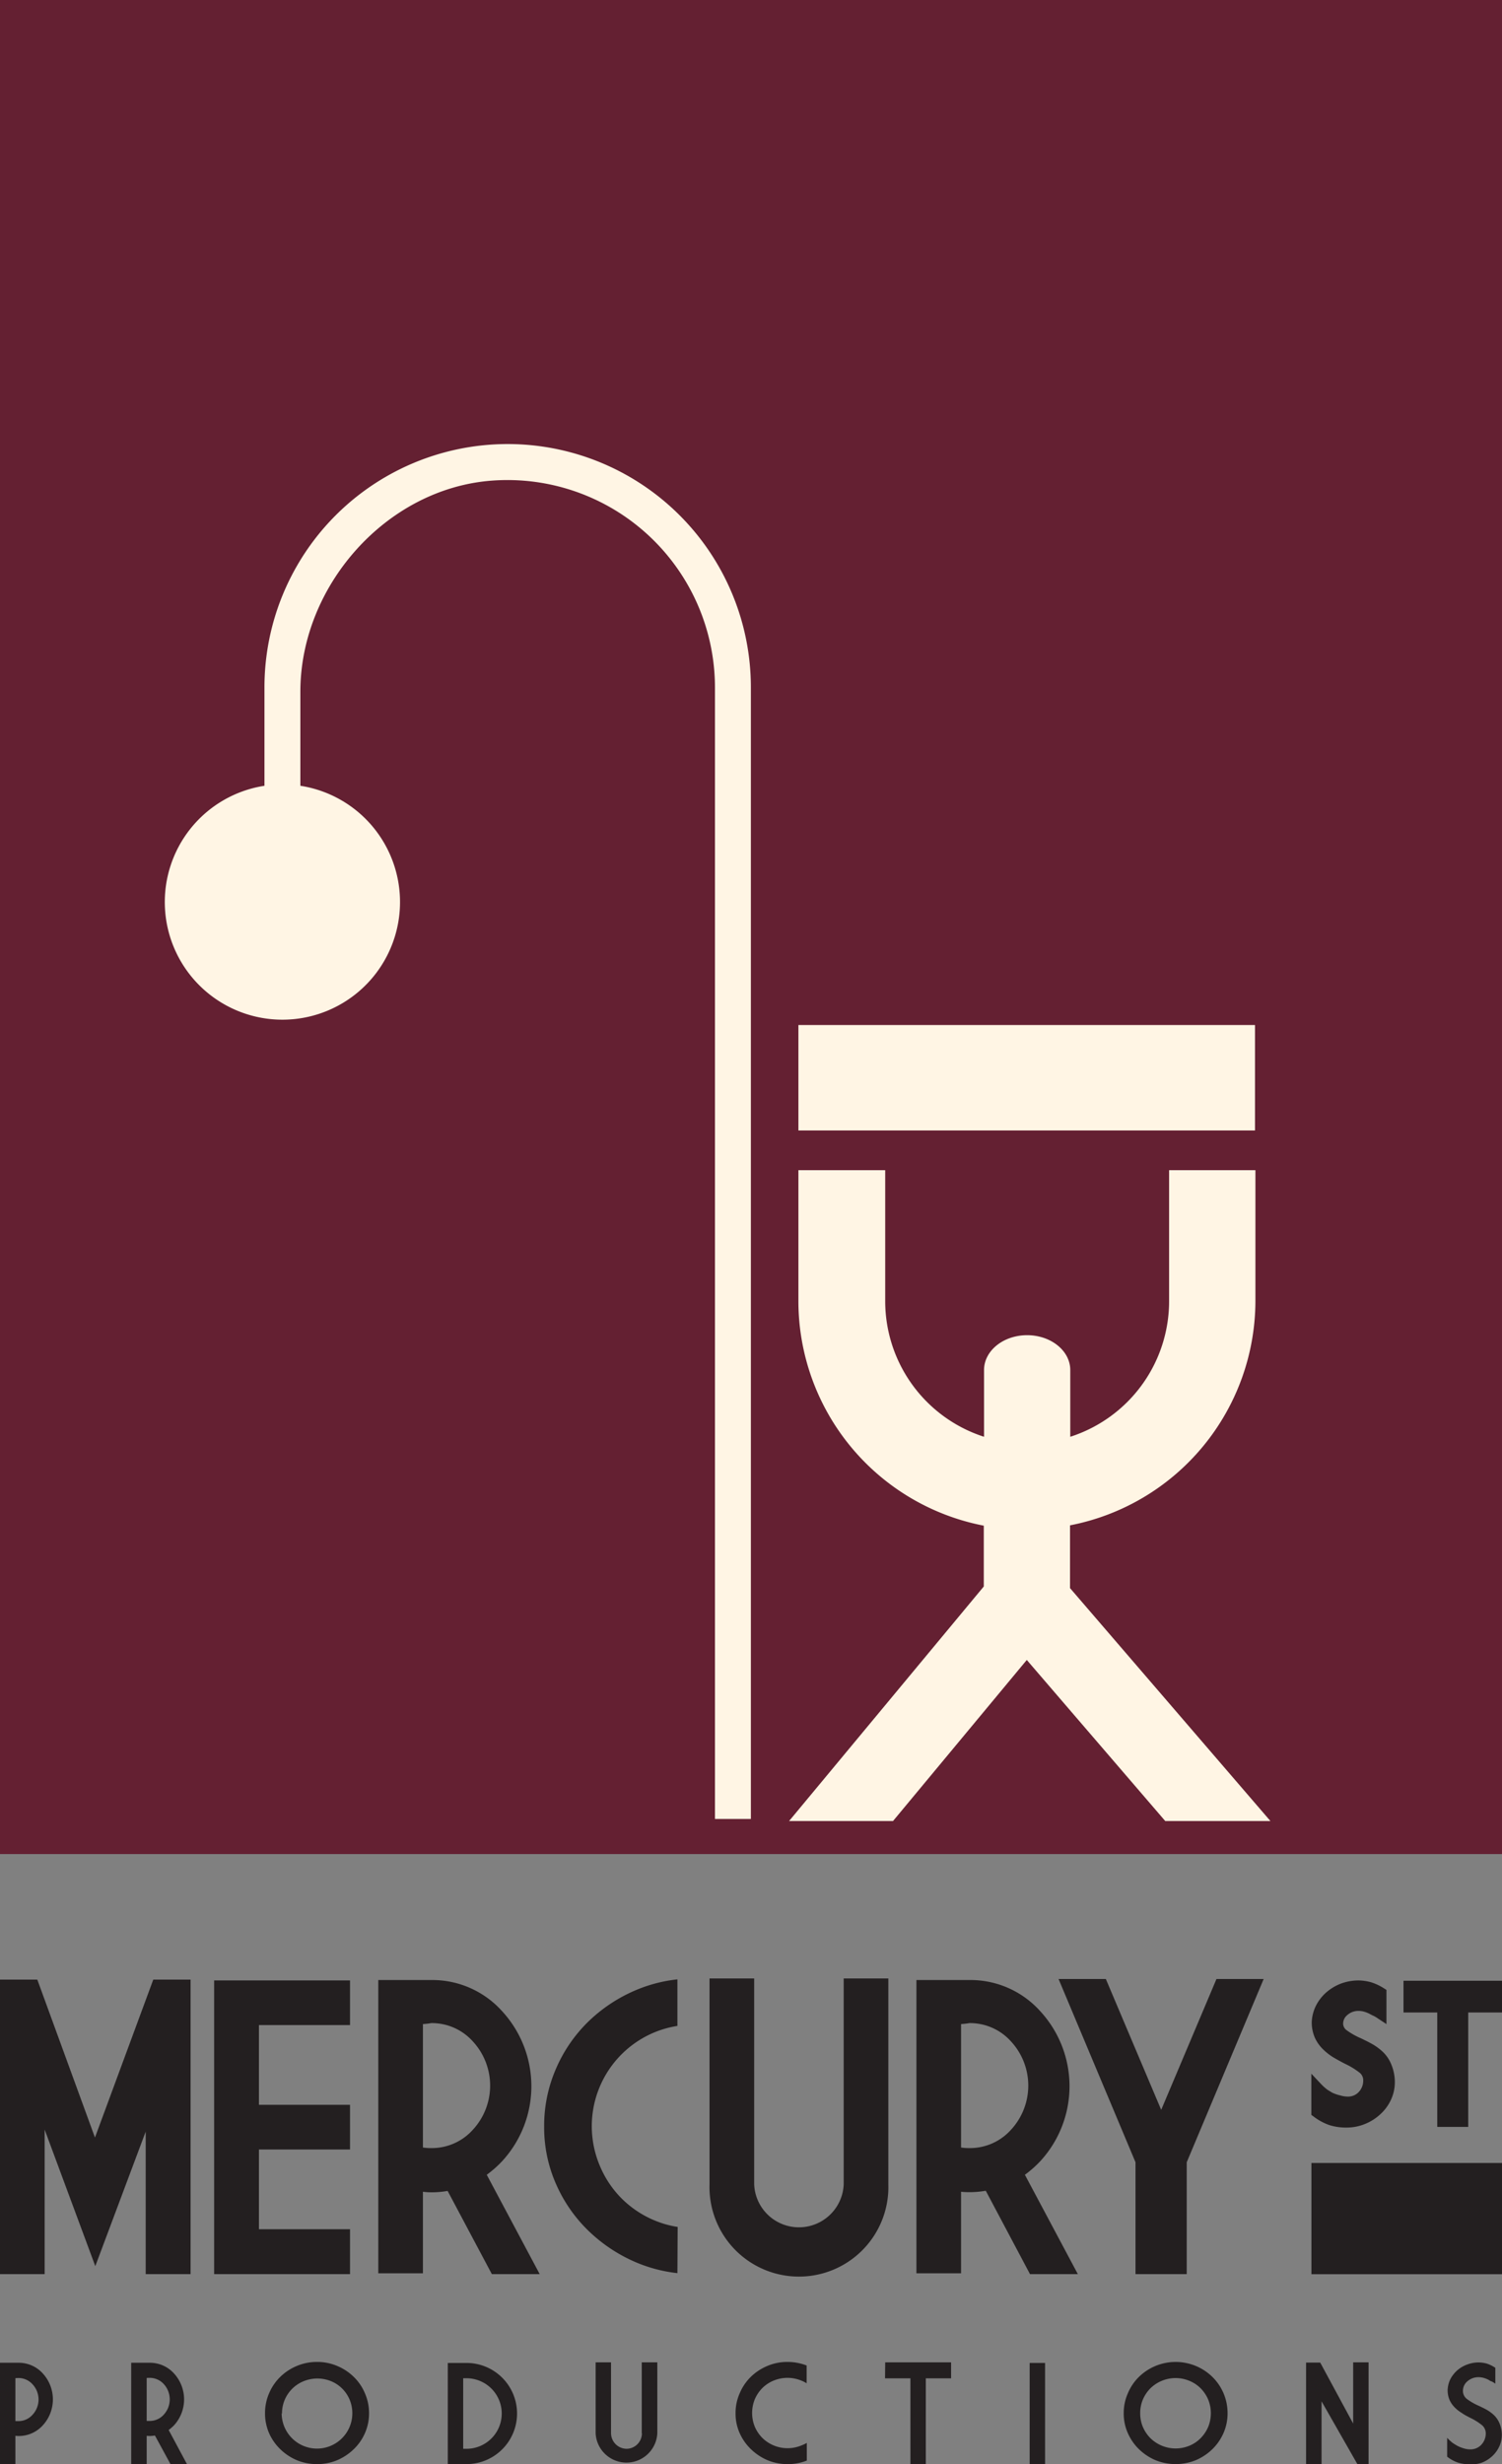 <svg id="Layer_1" data-name="Layer 1" xmlns="http://www.w3.org/2000/svg" viewBox="0 0 182.37 299.12"><rect x="0" y="0" width="182.37" height="299.12" fill="#808080" stroke="none"/><defs><style>.cls-1{fill:#642032;}.cls-2{fill:#fff5e4;}.cls-3{fill:#231f20;}</style></defs><title>Mercury Street Productions</title><rect class="cls-1" width="182.37" height="225.05"/><path class="cls-2" d="M143.11,201.73v-7.62a27.79,27.79,0,0,0,22.51-27.24V151H155.14v15.91a17.29,17.29,0,0,1-12,16.45v-8.1c0-2.33-2.34-4.23-5.24-4.23s-5.23,1.9-5.23,4.23v8.1a17.3,17.3,0,0,1-12-16.45V151H110.13v15.91a27.78,27.78,0,0,0,22.51,27.24v7.38L109,230h12.62l16.24-19.55L154.67,230h12.77Z" transform="translate(-13.19 -8.96)"/><rect class="cls-2" x="96.94" y="124.42" width="55.44" height="12.8"/><path class="cls-2" d="M74.84,62.86h0A29.53,29.53,0,0,0,45.3,92.4v11.94a14.28,14.28,0,1,0,4.36,0V92.92c0-12.85,10.44-24.66,23.25-25.62A25.2,25.2,0,0,1,100,92.4V229.75h4.36V92.4A29.53,29.53,0,0,0,74.84,62.86Z" transform="translate(-13.19 -8.96)"/><path class="cls-3" d="M31.8,249.25h4.53V285H30.88v-17.3l-6.12,16.33-6.15-16.58V285H13.19V249.25h4.53l7,19.17Z" transform="translate(-13.19 -8.96)"/><path class="cls-3" d="M39.19,249.35h16.5v5.42H44.63v9.68H55.69v5.42H44.63v9.68H55.69V285H39.19Z" transform="translate(-13.19 -8.96)"/><path class="cls-3" d="M64.54,275v9.9H59.12V249.3h5.42v0c.32,0,.64,0,1,0a11.39,11.39,0,0,1,8.61,3.78,13.44,13.44,0,0,1,0,18.22,13.33,13.33,0,0,1-1.86,1.64L78.72,285H72.91L67.54,274.9a11.35,11.35,0,0,1-2,.17A7.78,7.78,0,0,1,64.54,275Zm0-20.37v15a6,6,0,0,0,1,.07,6.69,6.69,0,0,0,5.06-2.22,7.9,7.9,0,0,0,0-10.73,6.69,6.69,0,0,0-5.06-2.22C65.18,254.6,64.86,254.62,64.54,254.65Z" transform="translate(-13.19 -8.96)"/><path class="cls-3" d="M115.63,274.11v-25h5.42v25a10.86,10.86,0,1,1-21.71,0v-25h5.42v25a5.44,5.44,0,0,0,10.87,0Z" transform="translate(-13.19 -8.96)"/><path class="cls-3" d="M129.88,275v9.9h-5.42V249.3h5.42v0c.32,0,.64,0,1,0a11.39,11.39,0,0,1,8.61,3.78,13.44,13.44,0,0,1,0,18.22,13.33,13.33,0,0,1-1.86,1.64L144.06,285h-5.81l-5.37-10.12a11.35,11.35,0,0,1-2,.17A7.78,7.78,0,0,1,129.88,275Zm0-20.37v15a6,6,0,0,0,1,.07,6.69,6.69,0,0,0,5.06-2.22,7.9,7.9,0,0,0,0-10.73,6.69,6.69,0,0,0-5.06-2.22C130.52,254.6,130.2,254.62,129.88,254.65Z" transform="translate(-13.19 -8.96)"/><path class="cls-3" d="M141.72,249.18h5.74l6.72,15.88,6.71-15.88h5.73l-9.34,22.24V285h-6.22V271.42Z" transform="translate(-13.19 -8.96)"/><path class="cls-3" d="M181.12,258.05a6.73,6.73,0,0,0-1.22-.92c-.39-.23-.89-.48-1.5-.77a8.71,8.71,0,0,1-1.75-1,1,1,0,0,1-.38-.81,1.36,1.36,0,0,1,.51-1,2,2,0,0,1,1.35-.5,2.34,2.34,0,0,1,.71.1,3.53,3.53,0,0,1,.61.24,5.29,5.29,0,0,0,.54.27,5,5,0,0,1,.54.33l1,.66V250.5l-.3-.19a6.58,6.58,0,0,0-1.54-.73,6,6,0,0,0-1.54-.23,6.25,6.25,0,0,0-2.11.37,6,6,0,0,0-1.79,1.06,5.38,5.38,0,0,0-1.26,1.6,4.93,4.93,0,0,0-.53,2,4.65,4.65,0,0,0,.38,1.93,4.75,4.75,0,0,0,1,1.41,7.11,7.11,0,0,0,1.21.95c.39.23.87.5,1.43.79a9,9,0,0,1,1.84,1.13,1.17,1.17,0,0,1,.39.92,2,2,0,0,1-.54,1.38,1.76,1.76,0,0,1-1.35.56,3.11,3.11,0,0,1-.89-.14A5.05,5.05,0,0,1,175,263c-.28-.16-.52-.3-.7-.43a6.37,6.37,0,0,1-.8-.74l-1.09-1.16v5l.26.19a6.87,6.87,0,0,0,1.93,1.05,6.69,6.69,0,0,0,2.08.3,5.86,5.86,0,0,0,2.23-.43,6.06,6.06,0,0,0,1.88-1.19,5.45,5.45,0,0,0,1.29-1.76,5.06,5.06,0,0,0,.47-2.14,5.6,5.6,0,0,0-.41-2.09A4.36,4.36,0,0,0,181.12,258.05Z" transform="translate(-13.19 -8.96)"/><polygon class="cls-3" points="170.41 240.43 170.41 244.28 174.51 244.28 174.51 258.17 178.27 258.17 178.27 244.28 182.37 244.28 182.37 240.43 170.41 240.43"/><path class="cls-3" d="M95.47,279.27a11.91,11.91,0,0,1-2.76-.77,12.42,12.42,0,0,1-4-2.64,12.29,12.29,0,0,1-2.66-3.94,12.33,12.33,0,0,1,6.63-16.28,12.42,12.42,0,0,1,2.76-.77v-5.65a17.8,17.8,0,0,0-5,1.29,18.81,18.81,0,0,0-5.8,3.82,17.81,17.81,0,0,0-3.94,5.73,17.3,17.3,0,0,0-1.44,7,17,17,0,0,0,1.44,7,17.82,17.82,0,0,0,3.94,5.68,19,19,0,0,0,5.8,3.84,17.81,17.81,0,0,0,5,1.3Z" transform="translate(-13.19 -8.96)"/><rect class="cls-3" x="159.23" y="262.55" width="23.14" height="13.5"/><path class="cls-3" d="M15.06,304.63v3.42H13.19V295.76h2.2a3.93,3.93,0,0,1,3,1.3,4.66,4.66,0,0,1,0,6.29,3.93,3.93,0,0,1-3,1.3Zm0-7v5.21l.33,0a2.28,2.28,0,0,0,1.75-.77,2.71,2.71,0,0,0,0-3.7,2.3,2.3,0,0,0-1.75-.76Z" transform="translate(-13.19 -8.96)"/><path class="cls-3" d="M31,304.63v3.42H29.12V295.76h2.2a3.93,3.93,0,0,1,3,1.3,4.66,4.66,0,0,1,0,6.29,5.77,5.77,0,0,1-.65.57l2.23,4.16h-2L32,304.59a4,4,0,0,1-.7.06Zm0-7v5.19l.33,0a2.28,2.28,0,0,0,1.75-.77,2.74,2.74,0,0,0,0-3.7,2.3,2.3,0,0,0-1.75-.76A1.83,1.83,0,0,0,31,297.61Z" transform="translate(-13.19 -8.96)"/><path class="cls-3" d="M58,301.89a5.94,5.94,0,0,1-.5,2.41,6.06,6.06,0,0,1-1.36,1.95,6.54,6.54,0,0,1-2,1.33,6.26,6.26,0,0,1-2.45.48,6.36,6.36,0,0,1-2.47-.48,6.54,6.54,0,0,1-2-1.33,6.22,6.22,0,0,1-1.36-1.95,5.94,5.94,0,0,1-.49-2.41,6,6,0,0,1,.49-2.42,6.09,6.09,0,0,1,1.36-2,6.33,6.33,0,0,1,2-1.32,6.19,6.19,0,0,1,2.47-.49,6.09,6.09,0,0,1,2.45.49,6.33,6.33,0,0,1,2,1.32,5.94,5.94,0,0,1,1.36,2A6,6,0,0,1,58,301.89Zm-10.61,0a4.29,4.29,0,0,0,8.24,1.67,4.3,4.3,0,0,0,0-3.35A4.15,4.15,0,0,0,53.4,298a4.42,4.42,0,0,0-3.35,0,4.2,4.2,0,0,0-2.62,3.94Z" transform="translate(-13.19 -8.96)"/><path class="cls-3" d="M67.56,308.06V295.78h2.27a6.14,6.14,0,0,1,0,12.28Zm1.87-10.42v8.56h.4a4.28,4.28,0,0,0,0-8.56Z" transform="translate(-13.19 -8.96)"/><path class="cls-3" d="M91.11,304.32v-8.61H93v8.61a3.75,3.75,0,0,1-7.49,0v-8.61h1.87v8.61a1.91,1.91,0,0,0,1.88,1.88,1.88,1.88,0,0,0,1.87-1.88Z" transform="translate(-13.19 -8.96)"/><path class="cls-3" d="M111.15,305.49v2.14a6.17,6.17,0,0,1-2.32.43,6.27,6.27,0,0,1-2.46-.48,6.58,6.58,0,0,1-2-1.33A6.2,6.2,0,0,1,103,304.3a5.78,5.78,0,0,1-.5-2.41,5.86,5.86,0,0,1,.5-2.42,6.06,6.06,0,0,1,1.35-2,6.38,6.38,0,0,1,2-1.32,6.11,6.11,0,0,1,2.46-.49,6.38,6.38,0,0,1,2.32.43v2.16a4,4,0,0,0-.65-.33,4.42,4.42,0,0,0-3.35,0,4.24,4.24,0,0,0-1.37.9,4.41,4.41,0,0,0-.92,1.36,4.42,4.42,0,0,0,0,3.35,4.41,4.41,0,0,0,.92,1.36,4.38,4.38,0,0,0,4.72.91A5,5,0,0,0,111.15,305.49Z" transform="translate(-13.19 -8.96)"/><path class="cls-3" d="M120.67,295.71h8v1.94h-3.07v10.41h-1.87V297.65h-3.08Z" transform="translate(-13.19 -8.96)"/><path class="cls-3" d="M138.21,295.78h1.87v12.28h-1.87Z" transform="translate(-13.19 -8.96)"/><path class="cls-3" d="M162.24,301.89a5.94,5.94,0,0,1-.5,2.41,6.2,6.2,0,0,1-1.35,1.95,6.58,6.58,0,0,1-2,1.33,6.52,6.52,0,0,1-4.91,0,6.58,6.58,0,0,1-2-1.33,6.2,6.2,0,0,1-1.35-1.95,5.78,5.78,0,0,1-.5-2.41,5.86,5.86,0,0,1,.5-2.42,6.06,6.06,0,0,1,1.35-2,6.38,6.38,0,0,1,2-1.32,6.4,6.4,0,0,1,4.91,0,6.38,6.38,0,0,1,2,1.32,6.16,6.16,0,0,1,1.85,4.39Zm-10.61,0a4.25,4.25,0,0,0,.33,1.67,4.41,4.41,0,0,0,.92,1.36,4.38,4.38,0,0,0,4.72.91,4.11,4.11,0,0,0,1.36-.91,4.41,4.41,0,0,0,.92-1.36,4.42,4.42,0,0,0,0-3.35,4.41,4.41,0,0,0-.92-1.36,4.09,4.09,0,0,0-1.36-.9,4.38,4.38,0,0,0-4.72.9,4.41,4.41,0,0,0-.92,1.36A4.27,4.27,0,0,0,151.63,301.89Z" transform="translate(-13.19 -8.96)"/><path class="cls-3" d="M178,308.06l-4.35-7.62v7.62h-1.88V295.74h1.72l4,7.4v-7.43h1.87v12.35Z" transform="translate(-13.19 -8.96)"/><path class="cls-3" d="M191.63,308.08a4.66,4.66,0,0,1-1.41-.2,4.59,4.59,0,0,1-1.32-.72v-2.29a6,6,0,0,0,.67.62c.16.11.35.22.57.35a4.19,4.19,0,0,0,.75.3,2.54,2.54,0,0,0,.81.13,1.79,1.79,0,0,0,1.36-.57,2,2,0,0,0,.53-1.36,1.31,1.31,0,0,0-.45-1,7.47,7.47,0,0,0-1.48-.92c-.41-.21-.76-.4-1-.58a4,4,0,0,1-.82-.64,3.11,3.11,0,0,1-.64-.91,3,3,0,0,1-.24-1.25,3.26,3.26,0,0,1,.34-1.31,3.71,3.71,0,0,1,.84-1.06,3.79,3.79,0,0,1,1.2-.7,3.91,3.91,0,0,1,1.41-.25,4,4,0,0,1,1,.15,4.4,4.4,0,0,1,1,.5v1.93a2.54,2.54,0,0,0-.48-.29c-.08,0-.21-.1-.36-.19a3.27,3.27,0,0,0-.56-.22,2.34,2.34,0,0,0-.66-.09,2,2,0,0,0-1.33.5,1.47,1.47,0,0,0-.54,1.13,1.21,1.21,0,0,0,.46,1,7.2,7.2,0,0,0,1.41.82c.45.21.81.39,1.09.55a4.67,4.67,0,0,1,.83.63,3,3,0,0,1,.66,1,3.61,3.61,0,0,1,.27,1.38,3.36,3.36,0,0,1-.31,1.4,3.7,3.7,0,0,1-.86,1.18,4.05,4.05,0,0,1-1.27.79A3.77,3.77,0,0,1,191.63,308.08Z" transform="translate(-13.19 -8.96)"/></svg>